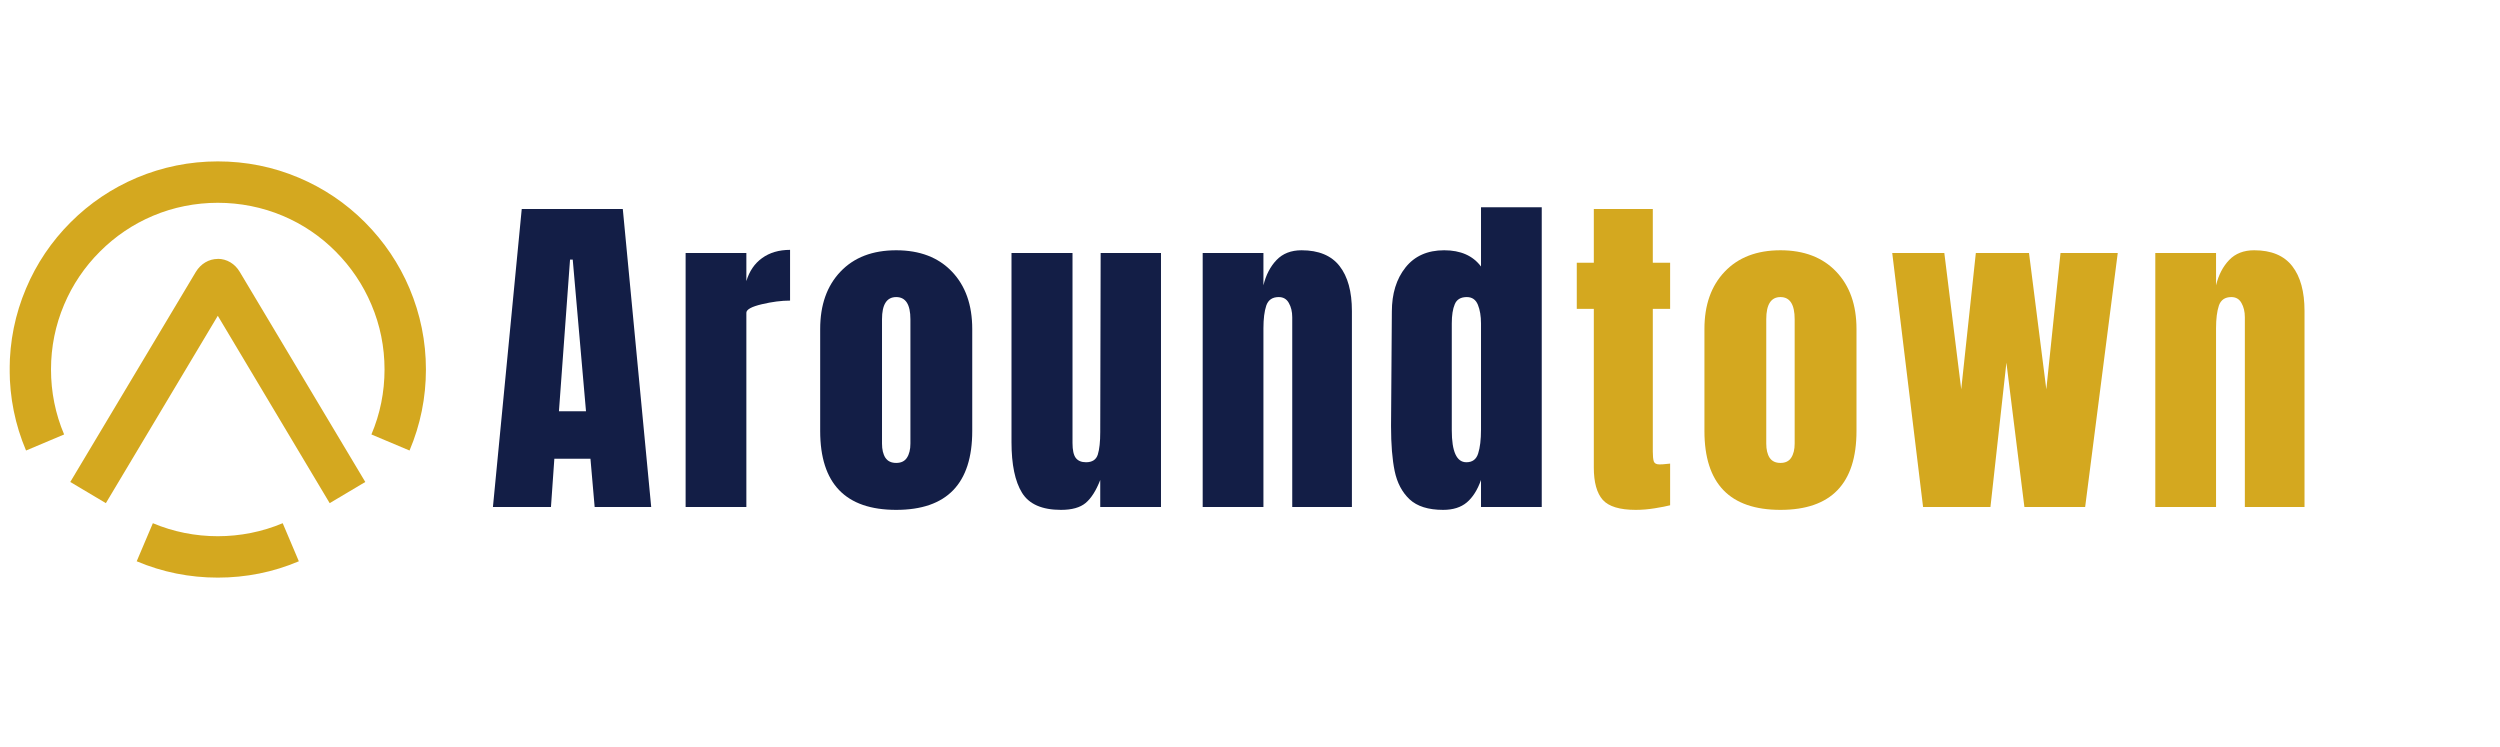<svg xmlns="http://www.w3.org/2000/svg" xmlns:xlink="http://www.w3.org/1999/xlink" width="385" zoomAndPan="magnify" viewBox="0 0 288.75 86.25" height="115" preserveAspectRatio="xMidYMid meet" version="1.0"><defs><g/><clipPath id="36bf129b2f"><path d="M 1.121 18.637 L 49.195 18.637 L 49.195 66.715 L 1.121 66.715 Z M 1.121 18.637 " clip-rule="nonzero"/></clipPath><clipPath id="5d34b3a241"><path d="M 17.656 60.43 L 15.789 64.828 C 18.762 66.086 21.906 66.715 25.156 66.715 C 28.41 66.715 31.555 66.086 34.516 64.828 L 32.652 60.43 C 27.902 62.434 22.402 62.434 17.656 60.43 M 25.156 29.906 C 24.129 29.906 23.184 30.465 22.613 31.414 L 8.117 55.668 L 12.227 58.113 L 25.156 36.473 L 38.078 58.113 L 42.191 55.668 L 27.691 31.402 C 27.133 30.453 26.188 29.895 25.148 29.895 M 47.301 33.316 C 46.09 30.453 44.355 27.891 42.152 25.676 C 39.945 23.461 37.371 21.734 34.516 20.527 C 31.555 19.27 28.402 18.641 25.156 18.641 C 21.914 18.641 18.762 19.281 15.801 20.527 C 12.934 21.742 10.359 23.469 8.156 25.676 C 5.949 27.879 4.215 30.453 3.008 33.316 C 1.75 36.281 1.113 39.434 1.113 42.676 C 1.113 45.922 1.75 49.074 3.008 52.035 L 7.406 50.18 C 6.398 47.805 5.891 45.281 5.891 42.676 C 5.891 40.074 6.398 37.559 7.406 35.184 C 8.375 32.891 9.762 30.832 11.539 29.059 C 13.316 27.281 15.371 25.895 17.664 24.926 C 22.402 22.922 27.91 22.922 32.66 24.926 C 34.957 25.895 37.012 27.281 38.777 29.059 C 40.543 30.832 41.93 32.891 42.898 35.184 C 43.906 37.551 44.414 40.074 44.414 42.676 C 44.414 45.281 43.906 47.805 42.898 50.18 L 47.301 52.035 C 48.555 49.074 49.195 45.922 49.195 42.676 C 49.195 39.434 48.555 36.293 47.301 33.316 " clip-rule="nonzero"/></clipPath><clipPath id="ca26f0cee6"><path d="M 0.121 0.637 L 48.195 0.637 L 48.195 48.715 L 0.121 48.715 Z M 0.121 0.637 " clip-rule="nonzero"/></clipPath><clipPath id="7f3202e866"><path d="M 16.656 42.43 L 14.789 46.828 C 17.762 48.086 20.906 48.715 24.156 48.715 C 27.41 48.715 30.555 48.086 33.516 46.828 L 31.652 42.43 C 26.902 44.434 21.402 44.434 16.656 42.43 M 24.156 11.906 C 23.129 11.906 22.184 12.465 21.613 13.414 L 7.117 37.668 L 11.227 40.113 L 24.156 18.473 L 37.078 40.113 L 41.191 37.668 L 26.691 13.402 C 26.133 12.453 25.188 11.895 24.148 11.895 M 46.301 15.316 C 45.09 12.453 43.355 9.891 41.152 7.676 C 38.945 5.461 36.371 3.734 33.516 2.527 C 30.555 1.27 27.402 0.641 24.156 0.641 C 20.914 0.641 17.762 1.281 14.801 2.527 C 11.934 3.742 9.359 5.469 7.156 7.676 C 4.949 9.879 3.215 12.453 2.008 15.316 C 0.75 18.281 0.113 21.434 0.113 24.676 C 0.113 27.922 0.75 31.074 2.008 34.035 L 6.406 32.18 C 5.398 29.805 4.891 27.281 4.891 24.676 C 4.891 22.074 5.398 19.559 6.406 17.184 C 7.375 14.891 8.762 12.832 10.539 11.059 C 12.316 9.281 14.371 7.895 16.664 6.926 C 21.402 4.922 26.91 4.922 31.66 6.926 C 33.957 7.895 36.012 9.281 37.777 11.059 C 39.543 12.832 40.93 14.891 41.898 17.184 C 42.906 19.551 43.414 22.074 43.414 24.676 C 43.414 27.281 42.906 29.805 41.898 32.18 L 46.301 34.035 C 47.555 31.074 48.195 27.922 48.195 24.676 C 48.195 21.434 47.555 18.293 46.301 15.316 " clip-rule="nonzero"/></clipPath><clipPath id="e384fec548"><rect x="0" width="49" y="0" height="49"/></clipPath><clipPath id="4b93c327f5"><path d="M 0.082 11 L 20 11 L 20 46 L 0.082 46 Z M 0.082 11 " clip-rule="nonzero"/></clipPath><clipPath id="e42b34813a"><rect x="0" width="214" y="0" height="60"/></clipPath></defs><g clip-path="url(#36bf129b2f)"><g clip-path="url(#5d34b3a241)"><g transform="matrix(1, 0, 0, 1, 1, 18)"><g clip-path="url(#e384fec548)"><g clip-path="url(#ca26f0cee6)"><g clip-path="url(#7f3202e866)"><path fill="#d4a81f" d="M 48.195 48.715 L 0.117 48.715 L 0.117 0.637 L 48.195 0.637 Z M 48.195 48.715 " fill-opacity="1" fill-rule="nonzero"/></g></g></g></g></g></g><g transform="matrix(1, 0, 0, 1, 56, 13)"><g clip-path="url(#e42b34813a)"><g clip-path="url(#4b93c327f5)"><g fill="#131e46" fill-opacity="1"><g transform="translate(0.339, 45.562)"><g><path d="M 0.594 0 L 3.922 -34.422 L 15.594 -34.422 L 18.875 0 L 12.344 0 L 11.859 -5.578 L 7.688 -5.578 L 7.297 0 Z M 8.219 -11.062 L 11.344 -11.062 L 9.812 -28.578 L 9.5 -28.578 Z M 8.219 -11.062 "/></g></g></g></g><g fill="#131e46" fill-opacity="1"><g transform="translate(21.783, 45.562)"><g><path d="M 1.406 -29.344 L 8.422 -29.344 L 8.422 -26.094 C 8.766 -27.238 9.367 -28.125 10.234 -28.75 C 11.109 -29.383 12.188 -29.703 13.469 -29.703 L 13.469 -23.844 C 12.477 -23.844 11.391 -23.703 10.203 -23.422 C 9.016 -23.141 8.422 -22.812 8.422 -22.438 L 8.422 0 L 1.406 0 Z M 1.406 -29.344 "/></g></g></g><g fill="#131e46" fill-opacity="1"><g transform="translate(37.575, 45.562)"><g><path d="M 9.938 0.328 C 4.082 0.328 1.156 -2.707 1.156 -8.781 L 1.156 -20.562 C 1.156 -23.344 1.938 -25.551 3.5 -27.188 C 5.062 -28.832 7.207 -29.656 9.938 -29.656 C 12.664 -29.656 14.812 -28.832 16.375 -27.188 C 17.938 -25.551 18.719 -23.344 18.719 -20.562 L 18.719 -8.781 C 18.719 -2.707 15.789 0.328 9.938 0.328 Z M 9.938 -5.094 C 10.5 -5.094 10.91 -5.289 11.172 -5.688 C 11.441 -6.094 11.578 -6.641 11.578 -7.328 L 11.578 -21.688 C 11.578 -23.395 11.031 -24.25 9.938 -24.25 C 8.844 -24.25 8.297 -23.395 8.297 -21.688 L 8.297 -7.328 C 8.297 -6.641 8.426 -6.094 8.688 -5.688 C 8.957 -5.289 9.375 -5.094 9.938 -5.094 Z M 9.938 -5.094 "/></g></g></g><g fill="#131e46" fill-opacity="1"><g transform="translate(59.5, 45.562)"><g><path d="M 7.047 0.328 C 4.859 0.328 3.359 -0.328 2.547 -1.641 C 1.734 -2.953 1.328 -4.906 1.328 -7.5 L 1.328 -29.344 L 8.375 -29.344 L 8.375 -8.891 C 8.375 -8.703 8.375 -8.203 8.375 -7.391 C 8.375 -6.578 8.5 -6.004 8.75 -5.672 C 9.008 -5.336 9.406 -5.172 9.938 -5.172 C 10.656 -5.172 11.109 -5.469 11.297 -6.062 C 11.484 -6.664 11.578 -7.531 11.578 -8.656 L 11.578 -8.891 L 11.625 -29.344 L 18.594 -29.344 L 18.594 0 L 11.578 0 L 11.578 -3.125 C 11.098 -1.895 10.535 -1.008 9.891 -0.469 C 9.254 0.062 8.305 0.328 7.047 0.328 Z M 7.047 0.328 "/></g></g></g><g fill="#131e46" fill-opacity="1"><g transform="translate(81.504, 45.562)"><g><path d="M 1.406 -29.344 L 8.422 -29.344 L 8.422 -25.609 C 8.711 -26.805 9.219 -27.781 9.938 -28.531 C 10.656 -29.281 11.617 -29.656 12.828 -29.656 C 14.805 -29.656 16.27 -29.047 17.219 -27.828 C 18.164 -26.617 18.641 -24.891 18.641 -22.641 L 18.641 0 L 11.75 0 L 11.75 -21.922 C 11.75 -22.566 11.617 -23.113 11.359 -23.562 C 11.109 -24.02 10.719 -24.25 10.188 -24.25 C 9.457 -24.25 8.977 -23.922 8.75 -23.266 C 8.531 -22.609 8.422 -21.734 8.422 -20.641 L 8.422 0 L 1.406 0 Z M 1.406 -29.344 "/></g></g></g><g fill="#131e46" fill-opacity="1"><g transform="translate(103.509, 45.562)"><g><path d="M 7.172 0.328 C 5.461 0.328 4.172 -0.078 3.297 -0.891 C 2.43 -1.711 1.859 -2.797 1.578 -4.141 C 1.297 -5.492 1.156 -7.227 1.156 -9.344 L 1.25 -22.562 C 1.25 -24.645 1.773 -26.348 2.828 -27.672 C 3.879 -28.992 5.367 -29.656 7.297 -29.656 C 9.191 -29.656 10.609 -29.031 11.547 -27.781 L 11.547 -34.625 L 18.562 -34.625 L 18.562 0 L 11.547 0 L 11.547 -3.125 C 11.141 -1.977 10.594 -1.113 9.906 -0.531 C 9.227 0.039 8.316 0.328 7.172 0.328 Z M 9.859 -5.172 C 10.555 -5.172 11.008 -5.508 11.219 -6.188 C 11.438 -6.875 11.547 -7.789 11.547 -8.938 L 11.547 -21.203 C 11.547 -22.055 11.426 -22.773 11.188 -23.359 C 10.945 -23.953 10.52 -24.25 9.906 -24.25 C 9.207 -24.25 8.742 -23.973 8.516 -23.422 C 8.285 -22.879 8.172 -22.141 8.172 -21.203 L 8.172 -8.859 C 8.172 -6.398 8.734 -5.172 9.859 -5.172 Z M 9.859 -5.172 "/></g></g></g><g fill="#d4a81f" fill-opacity="1"><g transform="translate(125.477, 45.562)"><g><path d="M 7.453 0.328 C 5.609 0.328 4.336 -0.055 3.641 -0.828 C 2.953 -1.609 2.609 -2.852 2.609 -4.562 L 2.609 -22.891 L 0.641 -22.891 L 0.641 -28.219 L 2.609 -28.219 L 2.609 -34.422 L 9.422 -34.422 L 9.422 -28.219 L 11.422 -28.219 L 11.422 -22.891 L 9.422 -22.891 L 9.422 -6.406 C 9.422 -5.906 9.457 -5.531 9.531 -5.281 C 9.613 -5.039 9.832 -4.922 10.188 -4.922 C 10.445 -4.922 10.695 -4.938 10.938 -4.969 C 11.176 -5 11.336 -5.016 11.422 -5.016 L 11.422 -0.203 C 11.023 -0.098 10.441 0.016 9.672 0.141 C 8.91 0.266 8.172 0.328 7.453 0.328 Z M 7.453 0.328 "/></g></g></g><g fill="#d4a81f" fill-opacity="1"><g transform="translate(139.706, 45.562)"><g><path d="M 9.938 0.328 C 4.082 0.328 1.156 -2.707 1.156 -8.781 L 1.156 -20.562 C 1.156 -23.344 1.938 -25.551 3.5 -27.188 C 5.062 -28.832 7.207 -29.656 9.938 -29.656 C 12.664 -29.656 14.812 -28.832 16.375 -27.188 C 17.938 -25.551 18.719 -23.344 18.719 -20.562 L 18.719 -8.781 C 18.719 -2.707 15.789 0.328 9.938 0.328 Z M 9.938 -5.094 C 10.5 -5.094 10.91 -5.289 11.172 -5.688 C 11.441 -6.094 11.578 -6.641 11.578 -7.328 L 11.578 -21.688 C 11.578 -23.395 11.031 -24.25 9.938 -24.25 C 8.844 -24.25 8.297 -23.395 8.297 -21.688 L 8.297 -7.328 C 8.297 -6.641 8.426 -6.094 8.688 -5.688 C 8.957 -5.289 9.375 -5.094 9.938 -5.094 Z M 9.938 -5.094 "/></g></g></g><g fill="#d4a81f" fill-opacity="1"><g transform="translate(161.631, 45.562)"><g><path d="M 4.484 0 L 0.922 -29.344 L 6.938 -29.344 L 8.891 -13.594 L 10.578 -29.344 L 16.719 -29.344 L 18.719 -13.594 L 20.359 -29.344 L 26.969 -29.344 L 23.203 0 L 16.188 0 L 14.109 -16.672 L 12.266 0 Z M 4.484 0 "/></g></g></g><g fill="#d4a81f" fill-opacity="1"><g transform="translate(191.531, 45.562)"><g><path d="M 1.406 -29.344 L 8.422 -29.344 L 8.422 -25.609 C 8.711 -26.805 9.219 -27.781 9.938 -28.531 C 10.656 -29.281 11.617 -29.656 12.828 -29.656 C 14.805 -29.656 16.27 -29.047 17.219 -27.828 C 18.164 -26.617 18.641 -24.891 18.641 -22.641 L 18.641 0 L 11.75 0 L 11.75 -21.922 C 11.75 -22.566 11.617 -23.113 11.359 -23.562 C 11.109 -24.02 10.719 -24.25 10.188 -24.25 C 9.457 -24.25 8.977 -23.922 8.75 -23.266 C 8.531 -22.609 8.422 -21.734 8.422 -20.641 L 8.422 0 L 1.406 0 Z M 1.406 -29.344 "/></g></g></g></g></g></svg>